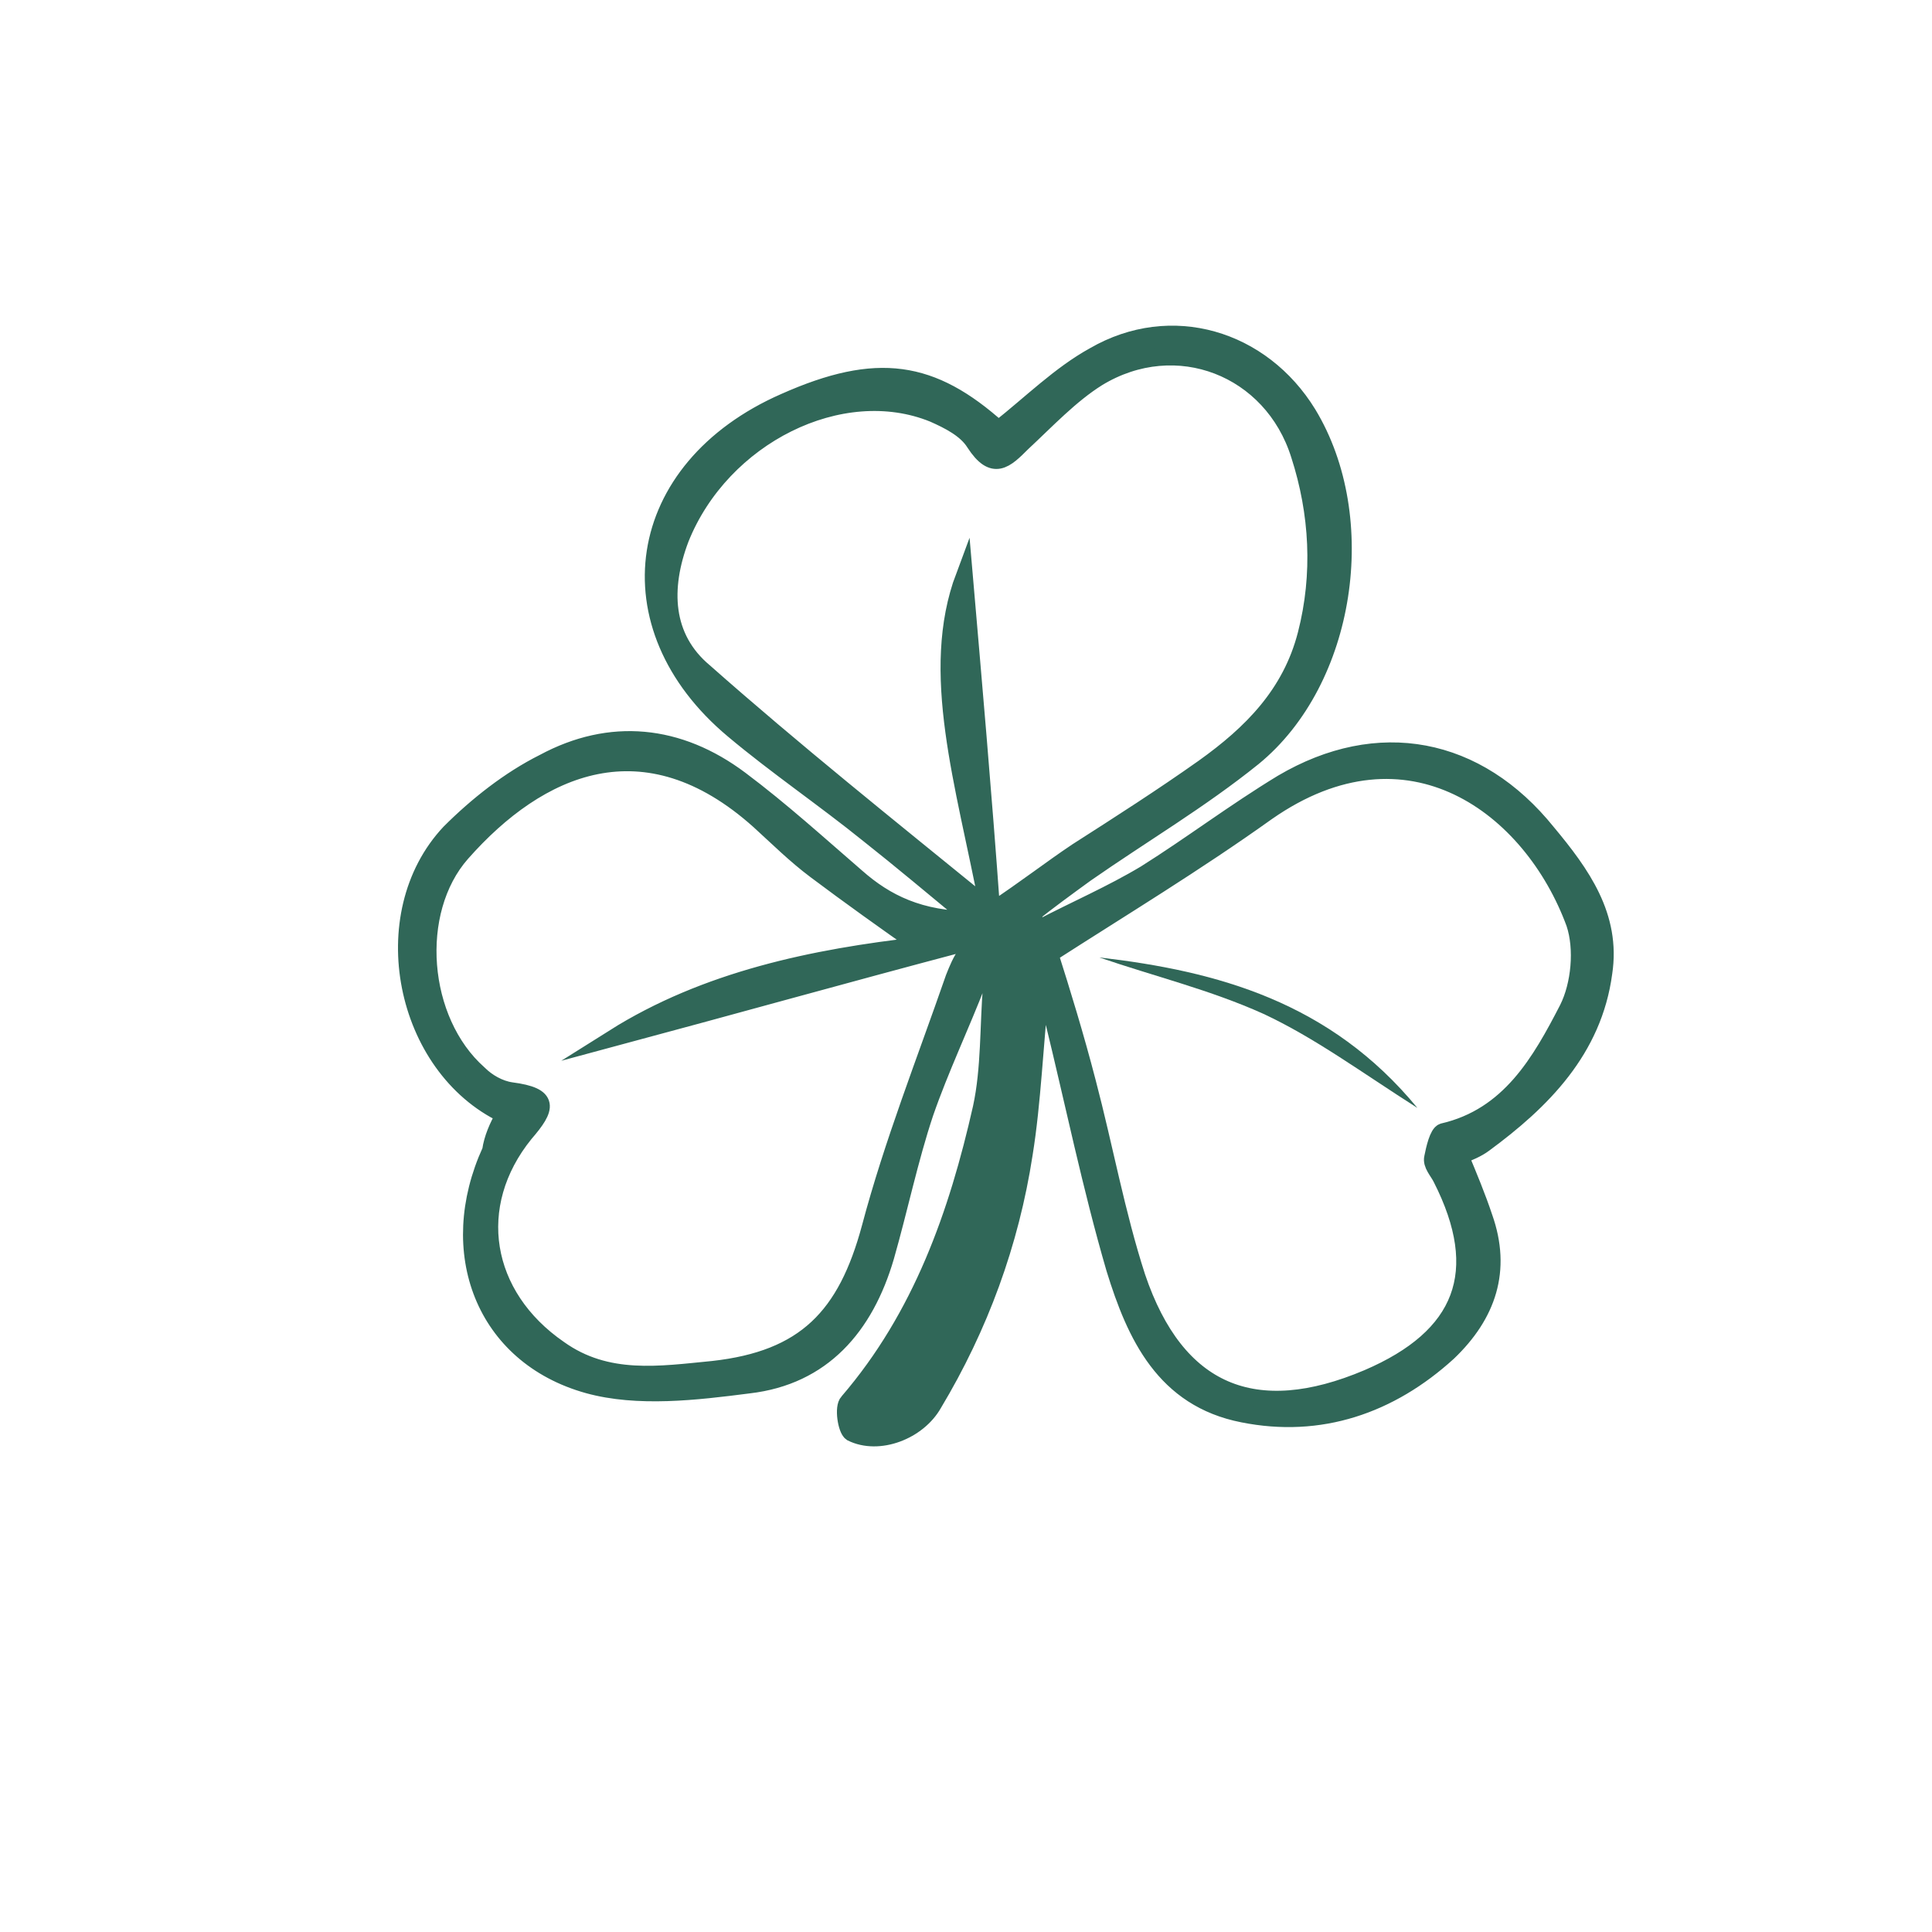 <?xml version="1.0" encoding="UTF-8"?> <svg xmlns="http://www.w3.org/2000/svg" xmlns:xlink="http://www.w3.org/1999/xlink" version="1.1" id="Слой_1" x="0px" y="0px" viewBox="0 0 113 113" style="enable-background:new 0 0 113 113;" xml:space="preserve"> <style type="text/css"> .st0{fill:#306758;stroke:#306758;stroke-miterlimit:10;} .st1{fill:#306758;} </style> <g> <path class="st0" d="M29.5,65.2c-5.9-2.8-7.7-11.7-3.2-16.5c1.6-1.6,3.5-3.1,5.5-4.1c3.9-2.1,7.9-1.7,11.5,1 c2.4,1.8,4.6,3.8,6.8,5.7c1.7,1.5,3.7,2.5,6.8,2.5c-2.3-1.9-4.2-3.5-6.1-5c-2.6-2.1-5.4-4-7.9-6.1c-7.3-6.1-5.9-15.3,3-19.2 c5.4-2.4,8.6-1.9,12.5,1.6c1.9-1.5,3.6-3.2,5.6-4.3c4.5-2.6,9.8-1,12.5,3.4c3.7,6.1,2.3,15.6-3.2,20.1c-3.1,2.5-6.5,4.5-9.8,6.8 c-1.1,0.8-2.2,1.6-3.2,2.4c0.2,0.3,0.3,0.5,0.5,0.8c2.1-1.1,4.2-2,6.2-3.2c2.7-1.7,5.2-3.6,8-5.3c5.6-3.3,11.4-2.2,15.5,2.9 c2,2.4,3.8,4.9,3.3,8.2c-0.6,4.5-3.6,7.5-7,10c-0.4,0.3-0.9,0.5-1.4,0.7c0.5,1.2,1,2.4,1.4,3.6c1.1,3.1,0.2,5.7-2.1,7.9 c-3.4,3.1-7.5,4.5-12,3.6c-4.6-0.9-6.3-4.6-7.5-8.5c-1.4-4.8-2.4-9.7-3.6-14.6c-0.1-0.5-0.4-1.1-0.7-2.1c-0.4,3.7-0.5,6.9-1,10 c-0.8,5.2-2.6,10.1-5.3,14.6c-0.9,1.6-3.2,2.5-4.8,1.7c-0.3-0.2-0.5-1.5-0.2-1.8c4.3-5,6.4-11,7.8-17.2c0.5-2.3,0.4-4.8,0.6-7.2 c-0.3-0.1-0.5-0.1-0.8-0.2c-1,2.6-2.2,5.1-3.1,7.7c-0.9,2.7-1.5,5.6-2.3,8.4c-1.2,4.1-3.7,7-8,7.5c-3.1,0.4-6.5,0.8-9.4,0 c-6.1-1.7-8.4-7.8-5.7-13.7C28.8,66.6,29.1,65.9,29.5,65.2z M58,53.3c2.1-1.4,3.5-2.5,5-3.5c2.5-1.6,5-3.2,7.4-4.9 c2.8-2,5.1-4.3,6-7.8c0.9-3.5,0.7-7.1-0.4-10.5c-1.6-5.1-7.2-7.3-11.8-4.5c-1.6,1-3,2.5-4.4,3.8c-1,1-1.7,1.7-2.8,0 c-0.5-0.8-1.5-1.3-2.4-1.7c-5.4-2.2-12.4,1.3-14.8,7.3c-1.1,2.9-1,5.8,1.4,7.8c5.2,4.6,10.7,9,16.6,13.8 c-1.4-7.3-3.5-13.8-1.4-19.4C56.9,39.5,57.5,46.3,58,53.3z M53.8,55.3c-2-1.4-4.1-2.9-6.1-4.4C46.5,50,45.5,49,44.4,48 c-6.7-6-12.9-3.2-17.4,1.9c-3,3.4-2.5,9.8,1,12.9c0.5,0.5,1.2,0.9,1.9,1c2.3,0.3,2.1,1,0.8,2.5c-3.4,4.2-2.5,9.5,2,12.6 c2.8,2,5.9,1.5,9,1.2c5.4-0.6,7.8-3.1,9.2-8.3c1.3-4.9,3.2-9.7,4.9-14.6c0.2-0.5,0.4-1,0.7-1.4c-0.1-0.2-0.2-0.4-0.3-0.6 c-6.8,1.8-13.6,3.7-20.3,5.5C41.3,57.3,47.6,56,53.8,55.3z M61.4,55.8c0.7,2.2,1.5,4.8,2.2,7.5c1,3.8,1.7,7.7,2.9,11.4 c2.3,6.8,6.9,8.7,13.5,5.9c5.6-2.4,7.1-6.2,4.3-11.7c-0.2-0.4-0.6-0.8-0.5-1.2c0.1-0.5,0.3-1.4,0.6-1.5c3.9-0.9,5.7-4.1,7.3-7.2 c0.7-1.4,0.9-3.5,0.4-5c-2.5-6.8-9.7-12.3-18-6.5C69.9,50.5,65.6,53.1,61.4,55.8z M58.7,67.4c-0.1,0-0.2,0-0.3-0.1 c-2.4,5.1-4.7,10.2-7.2,15.5c0.6-0.4,1.5-0.7,1.9-1.3c0.7-1,1.3-2.1,1.7-3.2C56.2,74.7,57.4,71.1,58.7,67.4z"></path> <path class="st1" d="M58.7,67.4c-1.3,3.6-2.5,7.3-3.9,10.9c-0.4,1.1-1,2.3-1.7,3.2c-0.4,0.6-1.3,0.9-1.9,1.3 c2.5-5.3,4.8-10.4,7.2-15.5C58.5,67.4,58.6,67.4,58.7,67.4z"></path> <path class="st1" d="M64.3,56c6.9,0.8,13.5,2.6,18.6,8.8c-3.3-2.1-6-4.1-9-5.5C70.8,57.9,67.5,57.1,64.3,56z"></path> </g> </svg> 